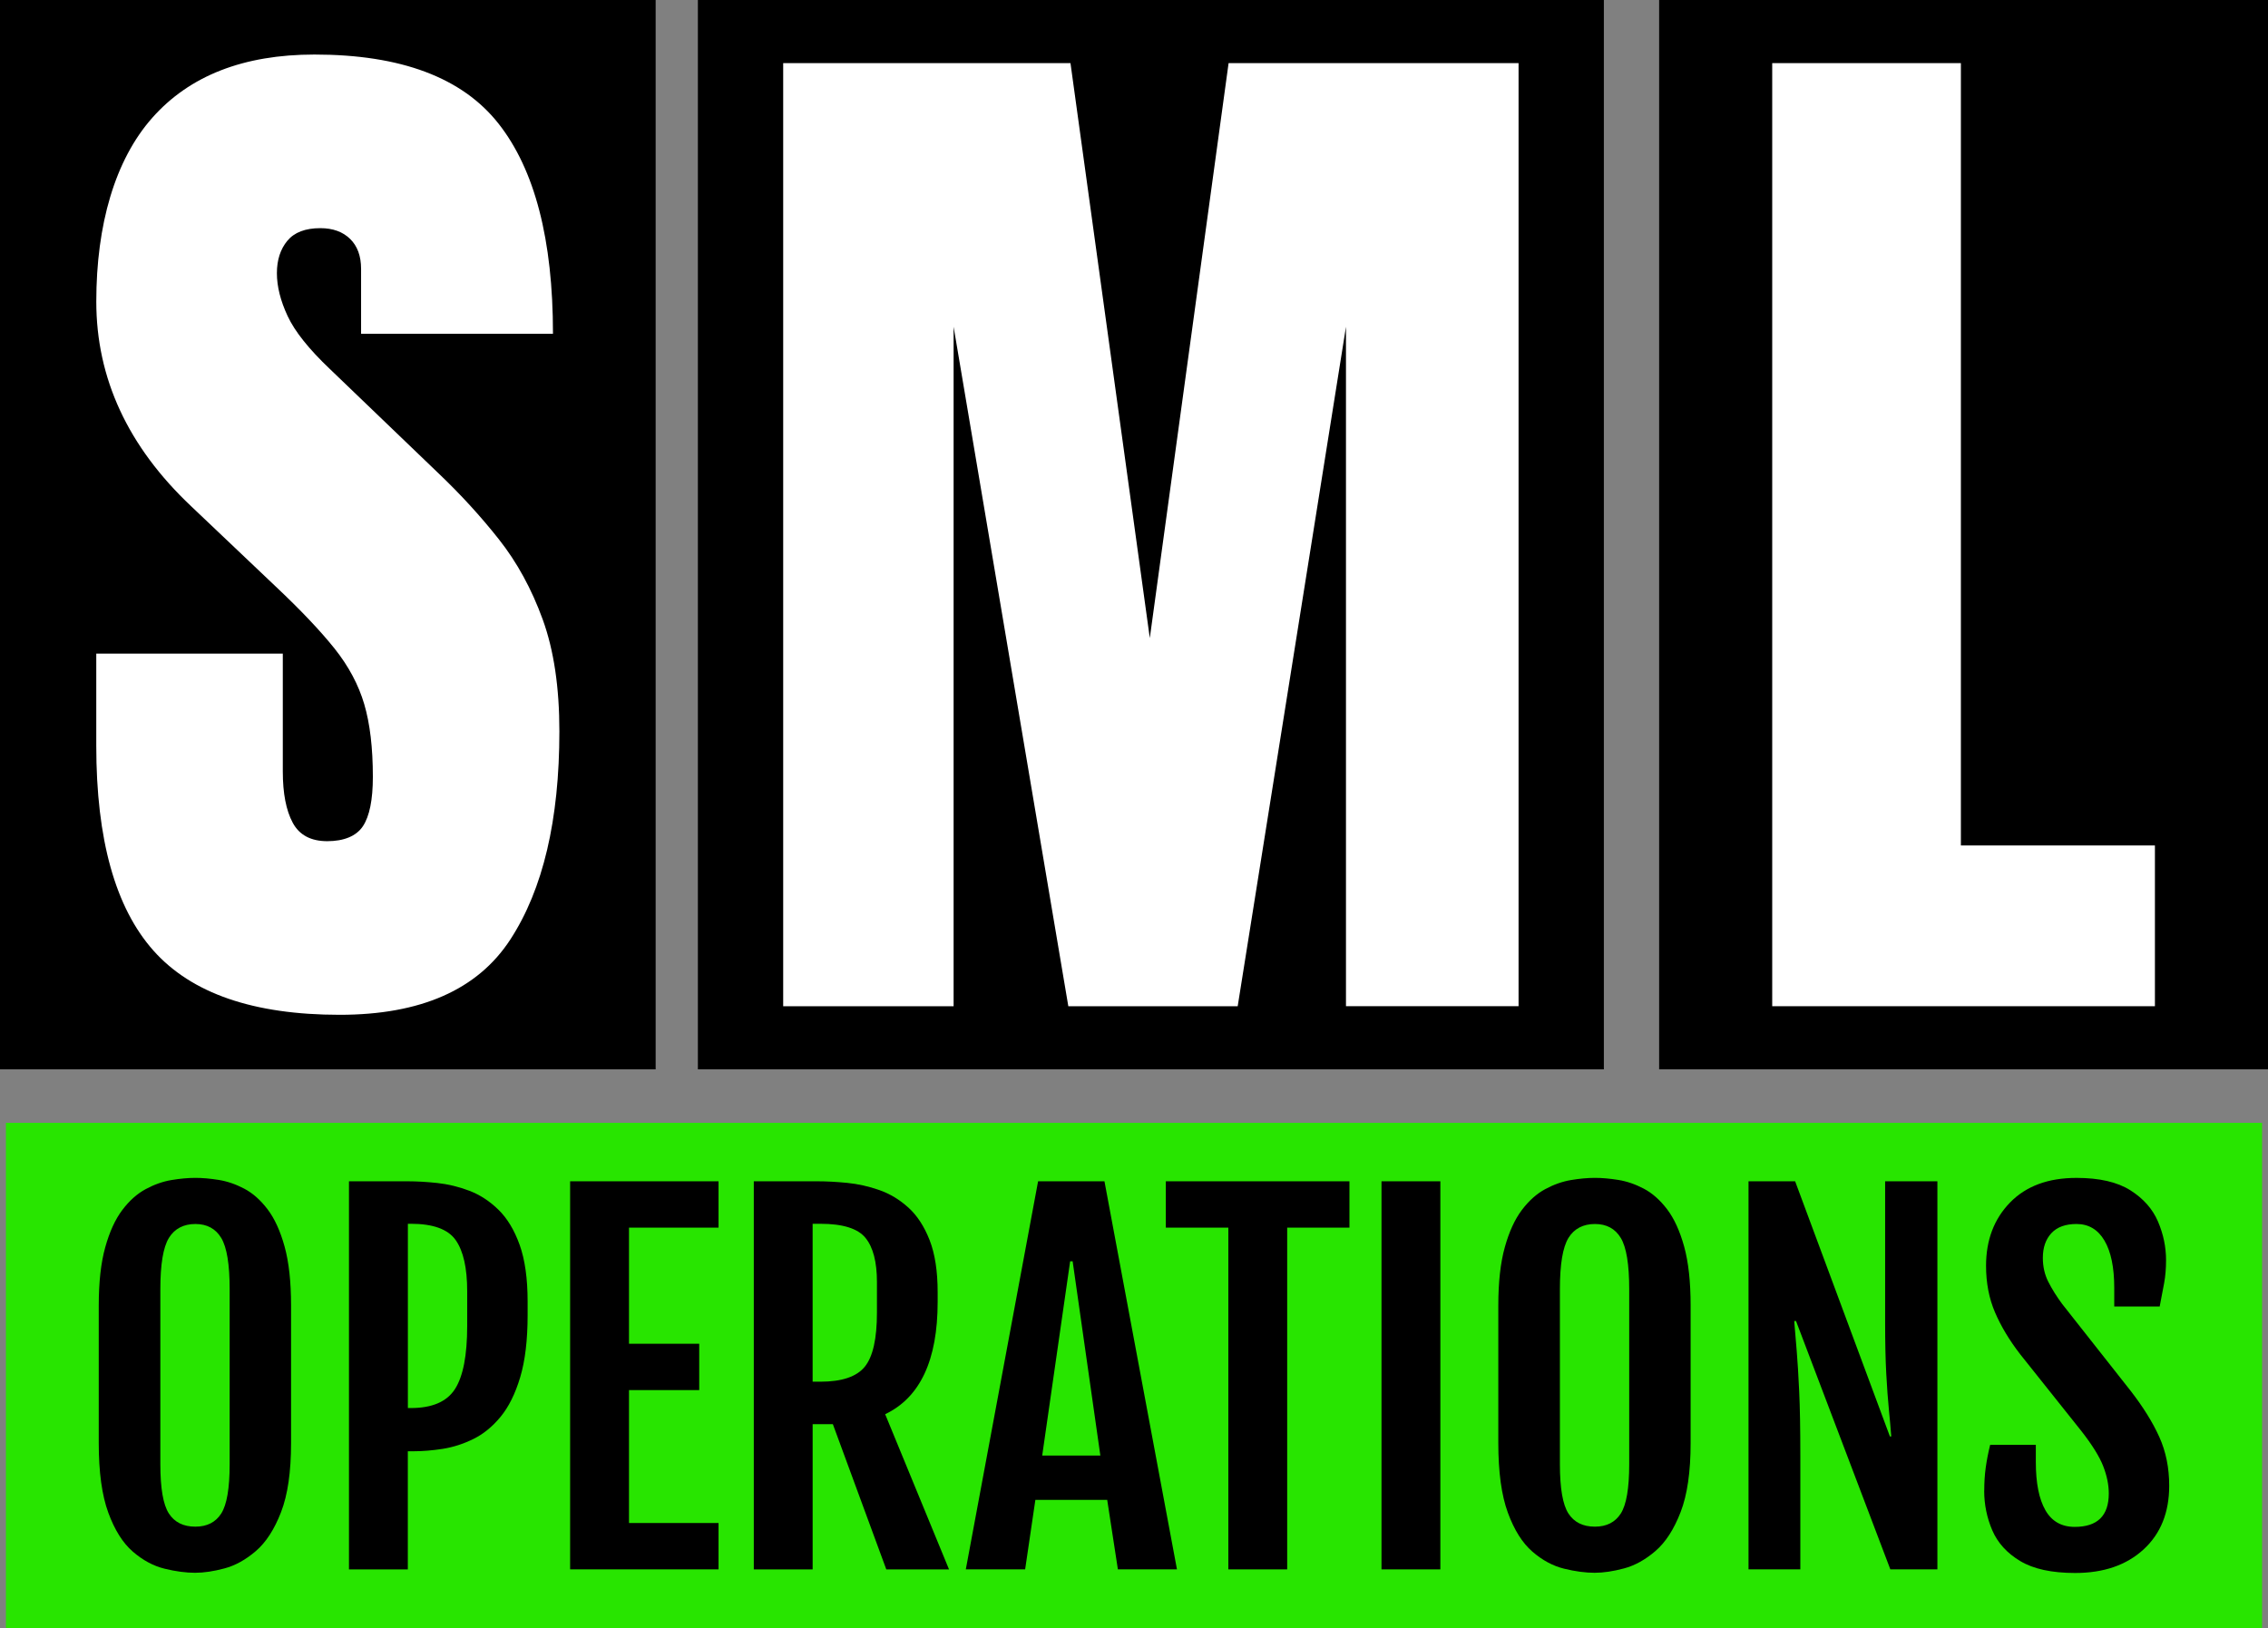 <?xml version="1.0" encoding="UTF-8"?>
<svg xmlns="http://www.w3.org/2000/svg" id="Layer_2" data-name="Layer 2" viewBox="0 0 1101.33 790.79">
  <rect x="0" y="0" width="1101.33" height="790.79" fill="#808080" stroke="none"/>
  <defs>
    <style>
      .cls-1 {
        fill: #000;
      }

      .cls-1, .cls-2, .cls-3 {
        stroke-width: 0px;
      }

      .cls-2 {
        fill: #28e500;
      }

      .cls-3 {
        fill: #fff;
      }
    </style>
  </defs>
  <g id="Layer_2-2" data-name="Layer 2">
    <g>
      <g>
        <g>
          <rect class="cls-1" width="318.38" height="519.4"></rect>
          <path class="cls-3" d="M164.92,492.91c-41.82,0-71.97-10.41-90.45-31.23s-27.72-53.96-27.72-99.43v-44.77h90.58v57.26c0,10.59,1.6,18.87,4.81,24.86,3.21,5.99,8.8,8.98,16.79,8.98s14.1-2.43,17.31-7.29c3.21-4.86,4.82-12.84,4.82-23.95,0-14.05-1.39-25.81-4.17-35.27-2.78-9.45-7.59-18.48-14.44-27.07-6.86-8.59-16.36-18.61-28.5-30.06l-41.12-39.04c-30.71-28.98-46.07-62.12-46.07-99.43s9.06-68.8,27.2-89.27c18.13-20.47,44.38-30.71,78.73-30.71,41.99,0,71.79,11.19,89.41,33.58,17.61,22.38,26.42,56.39,26.42,102.03h-93.18v-31.49c0-6.25-1.78-11.1-5.34-14.58-3.56-3.47-8.37-5.21-14.45-5.21-7.29,0-12.62,2.04-16.01,6.12-3.38,4.08-5.08,9.33-5.08,15.75s1.73,13.36,5.21,20.82c3.47,7.46,10.32,16.05,20.56,25.77l52.84,50.75c10.58,10.07,20.3,20.69,29.15,31.88,8.85,11.19,15.96,24.21,21.34,39.04,5.38,14.84,8.07,32.92,8.07,54.27,0,43.03-7.94,76.74-23.82,101.12-15.88,24.38-43.51,36.57-82.9,36.57Z"></path>
        </g>
        <g>
          <rect class="cls-1" x="338.89" y="0" width="439.94" height="519.4"></rect>
          <path class="cls-3" d="M380.31,488.74V30.66h139.51l38.52,279.27,38.26-279.27h140.81v458.08h-83.81V158.71l-52.58,330.03h-82.25l-55.7-330.03v330.03h-82.77Z"></path>
        </g>
        <g>
          <rect class="cls-1" x="805.67" y="0" width="295.66" height="519.4"></rect>
          <path class="cls-3" d="M860.58,488.74V30.66h91.62v380h94.22v78.08h-185.84Z"></path>
        </g>
      </g>
      <g>
        <rect class="cls-2" x="427.96" y="120.3" width="245.42" height="1095.57" transform="translate(1218.75 117.42) rotate(90)"></rect>
        <g>
          <path class="cls-1" d="M94.86,763.94c-4.56,0-9.55-.66-14.95-1.99-5.41-1.32-10.54-4.08-15.4-8.28-4.86-4.19-8.83-10.5-11.92-18.93-3.09-8.42-4.64-19.7-4.64-33.83v-66.77c0-11.33,1.05-20.77,3.15-28.31,2.1-7.54,4.86-13.57,8.28-18.1,3.42-4.53,7.21-7.91,11.37-10.15,4.16-2.24,8.33-3.71,12.53-4.41,4.19-.7,8.06-1.05,11.59-1.05s7.15.33,11.31.99c4.16.66,8.29,2.08,12.42,4.25,4.12,2.17,7.89,5.5,11.31,9.99,3.42,4.49,6.18,10.52,8.28,18.1,2.1,7.58,3.15,17.14,3.15,28.69v66.77c0,13.98-1.62,25.16-4.86,33.55-3.24,8.39-7.32,14.7-12.25,18.93-4.93,4.23-10.03,7.05-15.29,8.44-5.26,1.4-9.95,2.1-14.07,2.1ZM94.86,741.53c5.66,0,9.86-2.13,12.58-6.4,2.72-4.27,4.08-12.25,4.08-23.95v-84.98c0-12.07-1.36-20.36-4.08-24.89-2.72-4.52-6.92-6.79-12.58-6.79s-10.1,2.26-12.86,6.79c-2.76,4.53-4.14,12.82-4.14,24.89v84.98c0,11.7,1.38,19.68,4.14,23.95,2.76,4.27,7.04,6.4,12.86,6.4Z"></path>
          <path class="cls-1" d="M169.47,573.78h28.58c4.34,0,9.11.28,14.29.83,5.19.55,10.36,1.8,15.51,3.75,5.15,1.95,9.88,5.02,14.18,9.22,4.3,4.19,7.74,9.9,10.32,17.11,2.57,7.21,3.86,16.37,3.86,27.48v6.62c0,12.07-1.2,22.11-3.59,30.13-2.39,8.02-5.57,14.44-9.55,19.26-3.97,4.82-8.41,8.43-13.3,10.82-4.89,2.39-9.84,3.97-14.84,4.75-5,.77-9.71,1.16-14.13,1.16h-2.76v57.39h-28.58v-188.5ZM199.49,683.92c10.37,0,17.53-3.09,21.47-9.27,3.94-6.18,5.9-16.37,5.9-30.57v-17c0-11.18-1.86-19.42-5.57-24.72-3.72-5.3-10.98-7.95-21.8-7.95h-1.43v89.51h1.43Z"></path>
          <path class="cls-1" d="M276.85,573.78h72.07v22.51h-43.48v56.4h34.1v22.51h-34.1v64.56h43.48v22.51h-72.07v-188.5Z"></path>
          <path class="cls-1" d="M366.03,573.78h31.01c4.34,0,9.12.26,14.35.77,5.22.52,10.41,1.67,15.56,3.48,5.15,1.8,9.86,4.64,14.13,8.5,4.27,3.86,7.71,9.12,10.32,15.78,2.61,6.66,3.92,15.1,3.92,25.33v4.75c0,28.25-8.5,46.43-25.49,54.52l31.01,75.38h-30.46l-25.94-70.52h-9.82v70.52h-28.58v-188.5ZM398.36,671.12c10.45,0,17.64-2.43,21.58-7.28,3.94-4.86,5.9-13.61,5.9-26.27v-14.9c0-9.71-1.86-16.85-5.57-21.41-3.72-4.56-11.02-6.84-21.91-6.84h-3.75v76.7h3.75Z"></path>
          <path class="cls-1" d="M504.09,573.78h32.23l35.21,188.5h-28.69l-5.19-33.77h-34.88l-4.97,33.77h-28.81l35.1-188.5ZM534.33,706.99l-13.46-94.36h-1.21l-13.57,94.36h28.25Z"></path>
          <path class="cls-1" d="M596.47,596.29h-30.35v-22.51h89.17v22.51h-30.24v165.99h-28.58v-165.99Z"></path>
          <path class="cls-1" d="M670.85,573.78h28.58v188.5h-28.58v-188.5Z"></path>
          <path class="cls-1" d="M774.48,763.94c-4.56,0-9.55-.66-14.95-1.99-5.41-1.32-10.54-4.08-15.4-8.28s-8.83-10.5-11.92-18.93c-3.09-8.42-4.64-19.7-4.64-33.83v-66.77c0-11.33,1.05-20.77,3.15-28.31,2.1-7.54,4.86-13.57,8.28-18.1,3.42-4.53,7.21-7.91,11.37-10.15,4.16-2.24,8.33-3.71,12.53-4.41,4.19-.7,8.06-1.05,11.59-1.05s7.15.33,11.31.99c4.16.66,8.29,2.08,12.42,4.25,4.12,2.17,7.89,5.5,11.31,9.99,3.42,4.49,6.18,10.52,8.28,18.1,2.1,7.58,3.15,17.14,3.15,28.69v66.77c0,13.98-1.62,25.16-4.86,33.55-3.24,8.39-7.32,14.7-12.25,18.93-4.93,4.23-10.03,7.05-15.29,8.44-5.26,1.4-9.95,2.1-14.07,2.1ZM774.48,741.53c5.66,0,9.86-2.13,12.58-6.4,2.72-4.27,4.08-12.25,4.08-23.95v-84.98c0-12.07-1.36-20.36-4.08-24.89-2.72-4.52-6.92-6.79-12.58-6.79s-10.1,2.26-12.86,6.79c-2.76,4.53-4.14,12.82-4.14,24.89v84.98c0,11.7,1.38,19.68,4.14,23.95,2.76,4.27,7.04,6.4,12.86,6.4Z"></path>
          <path class="cls-1" d="M849.09,573.78h22.62l46.02,123.94h.66c-.29-3.9-.68-8.26-1.16-13.08-.48-4.82-.9-10.61-1.27-17.38-.37-6.77-.55-15.01-.55-24.72v-68.76h25.38v188.5h-22.85l-45.8-120.63h-.88c.37,4.41.77,9.23,1.21,14.46.44,5.23.84,11.81,1.21,19.76.37,7.95.55,18.28.55,31.01v55.4h-25.16v-188.5Z"></path>
          <path class="cls-1" d="M963.54,724.1c0-4.05.24-7.8.72-11.26.48-3.46,1.19-7.14,2.15-11.04h22.18v8.39c0,10.15,1.55,17.93,4.64,23.34,3.09,5.41,7.84,8.11,14.24,8.11,11.04,0,16.55-5.41,16.55-16.22,0-4.19-.9-8.61-2.7-13.24-1.8-4.64-5.32-10.3-10.54-17l-29.8-37.41c-5.23-6.77-9.29-13.54-12.2-20.31-2.91-6.77-4.36-14.31-4.36-22.62,0-12.51,3.88-22.75,11.64-30.74,7.76-7.98,18.52-11.97,32.28-11.97,11.11,0,19.83,2.01,26.16,6.02,6.33,4.01,10.8,9.07,13.41,15.17,2.61,6.11,3.92,12.36,3.92,18.76,0,4.05-.31,7.78-.94,11.2-.63,3.42-1.34,7.19-2.15,11.31h-22.07v-9.05c0-9.93-1.58-17.58-4.75-22.96-3.16-5.37-7.69-8.06-13.58-8.06-5.37,0-9.44,1.49-12.2,4.47-2.76,2.98-4.14,6.97-4.14,11.97,0,4.27.88,8.15,2.65,11.64,1.77,3.5,4.01,7.08,6.73,10.76l33.22,42.16c6.11,7.87,10.76,15.36,13.96,22.46,3.2,7.1,4.8,14.99,4.8,23.67,0,13.02-4.16,23.34-12.47,30.96-8.31,7.62-19.39,11.42-33.22,11.42-11.33,0-20.22-1.93-26.65-5.79-6.44-3.86-10.96-8.85-13.58-14.95-2.61-6.11-3.92-12.51-3.92-19.2Z"></path>
        </g>
      </g>
    </g>
  </g>
</svg>
